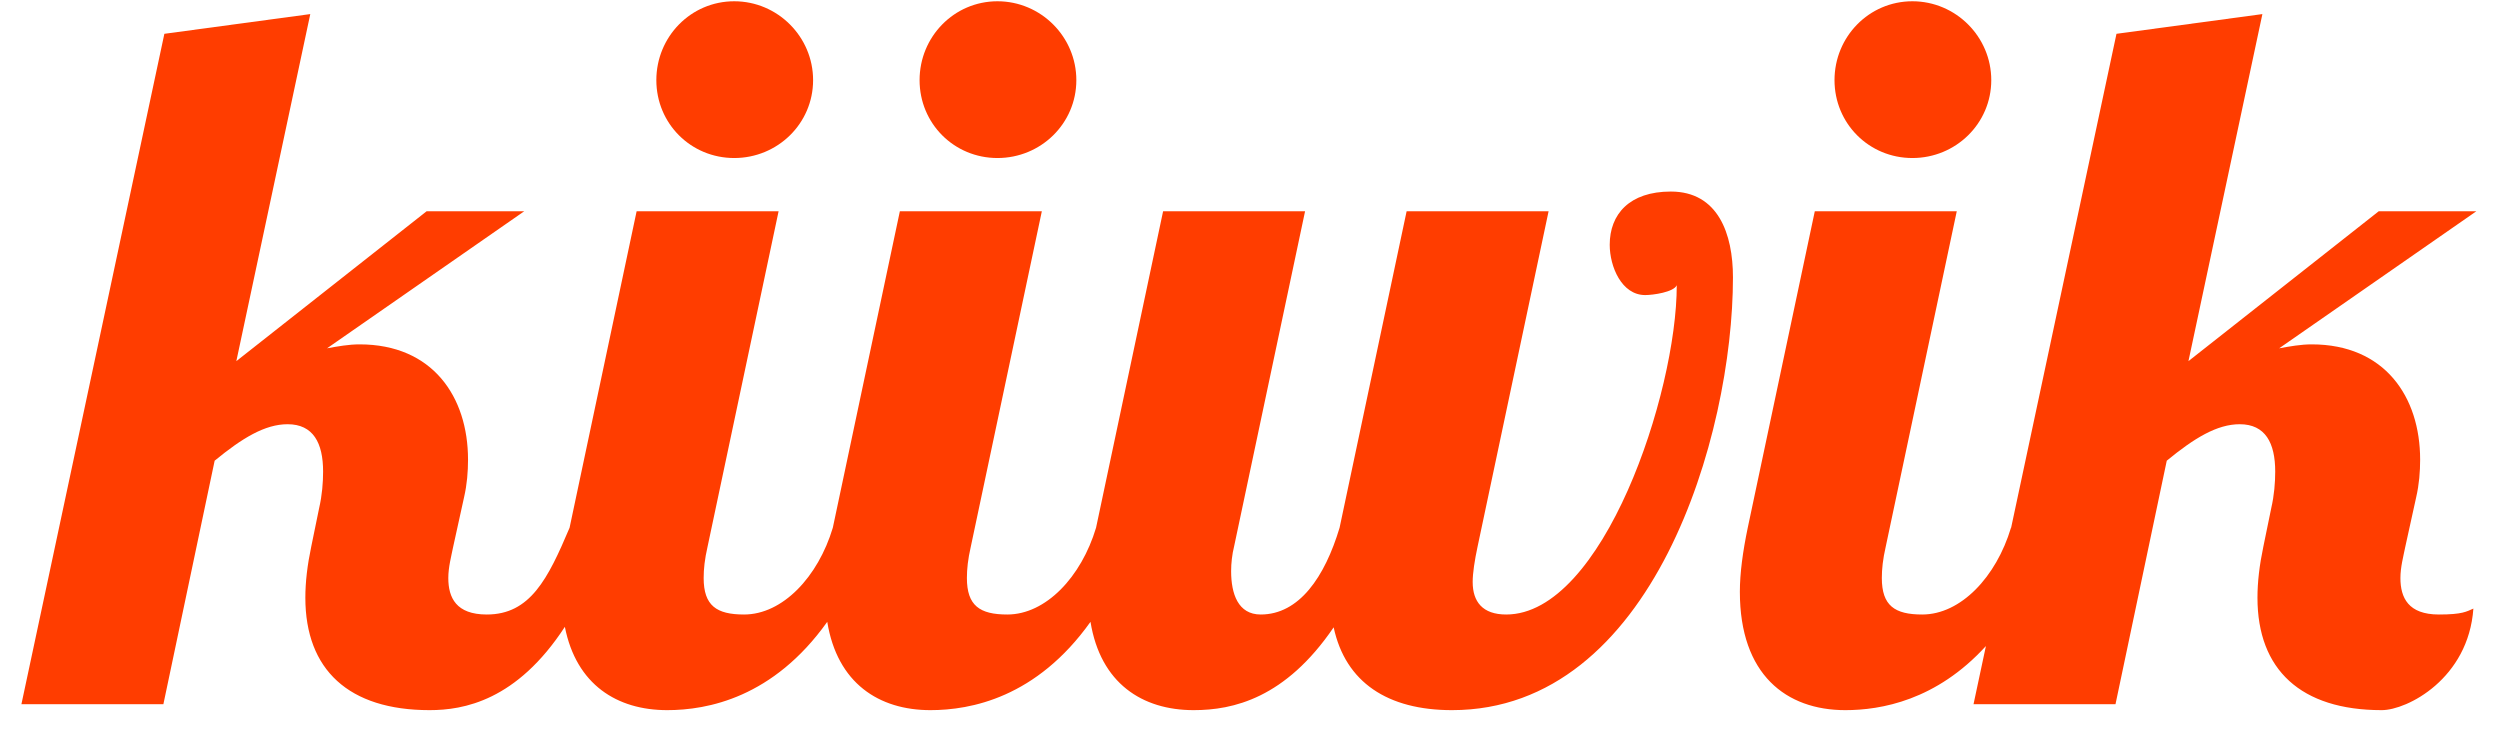 <?xml version="1.0" encoding="UTF-8"?>
<svg width="71px" height="21px" viewBox="0 0 71 21" version="1.1" xmlns="http://www.w3.org/2000/svg" xmlns:xlink="http://www.w3.org/1999/xlink">
    <!-- Generator: Sketch 46.2 (44496) - http://www.bohemiancoding.com/sketch -->
    <title>kiiwik_logo_header</title>
    <desc>Created with Sketch.</desc>
    <defs>
        <path d="M57.1,4.276 C57.1,3.044 58.08,2.036 59.312,2.036 C60.544,2.036 61.552,3.044 61.552,4.276 C61.552,5.508 60.544,6.488 59.312,6.488 C58.08,6.488 57.1,5.508 57.1,4.276 Z" id="path-1"></path>
        <path d="M23.64,4.276 C23.64,3.044 24.62,2.036 25.852,2.036 C27.084,2.036 28.092,3.044 28.092,4.276 C28.092,5.508 27.084,6.488 25.852,6.488 C24.62,6.488 23.64,5.508 23.64,4.276 Z" id="path-3"></path>
    </defs>
    <g id="Page-1" stroke="none" stroke-width="1" fill="none" fill-rule="evenodd">
        <g id="768x1024" transform="translate(-61, -22)">
            <g id="Header">
                <g id="kiiwik_logo_header" transform="translate(56, 20)">
                    <rect id="SVGID_13_" x="0" y="0" width="80" height="24"></rect>
                    <path d="M21.042,19.802 C21.366,21.446 22.526,22.168 23.948,22.168 C25.094,22.168 26.96,21.814 28.494,19.66 C28.778,21.406 29.964,22.168 31.424,22.168 C32.57,22.168 34.436,21.814 35.97,19.66 C36.254,21.406 37.44,22.168 38.9,22.168 C40.02,22.168 41.504,21.832 42.876,19.816 C43.212,21.384 44.416,22.168 46.236,22.168 C51.948,22.168 54.216,14.356 54.216,9.876 C54.216,8.644 53.796,7.44 52.452,7.44 C51.276,7.44 50.716,8.084 50.716,8.952 C50.716,9.568 51.052,10.38 51.724,10.38 C51.948,10.38 52.536,10.296 52.62,10.1 C52.62,13.18 50.52,19.452 47.776,19.452 C47.104,19.452 46.824,19.088 46.824,18.528 C46.824,18.276 46.88,17.912 46.964,17.52 L48.98,8 L44.948,8 L43.044,16.988 C42.624,18.388 41.896,19.452 40.804,19.452 C40.16,19.452 39.964,18.864 39.964,18.22 C39.964,17.996 39.992,17.744 40.048,17.52 L42.064,8 L38.032,8 L36.128,16.988 C35.708,18.388 34.7,19.452 33.608,19.452 C32.824,19.452 32.46,19.2 32.46,18.416 C32.46,18.164 32.488,17.884 32.572,17.52 L34.588,8 L30.556,8 L28.652,16.988 C28.232,18.388 27.224,19.452 26.132,19.452 C25.348,19.452 24.984,19.2 24.984,18.416 C24.984,18.164 25.012,17.884 25.096,17.52 L27.112,8 L23.08,8 L21.176,16.988 C20.56,18.444 20.056,19.452 18.824,19.452 C17.956,19.452 17.732,18.976 17.732,18.416 C17.732,18.108 17.816,17.8 17.872,17.52 L18.18,16.12 C18.264,15.756 18.292,15.392 18.292,15.056 C18.292,13.264 17.284,11.78 15.212,11.78 C14.904,11.78 14.596,11.836 14.288,11.892 L19.888,8 L17.116,8 L11.712,12.256 L13.812,2.4 L9.668,2.96 L5.608,22 L9.64,22 L11.096,15.084 C11.88,14.44 12.524,14.048 13.168,14.048 C13.896,14.048 14.176,14.58 14.176,15.392 C14.176,15.7 14.148,16.064 14.064,16.428 L13.84,17.52 C13.728,18.052 13.672,18.528 13.672,18.976 C13.672,21.02 14.904,22.168 17.2,22.168 C18.164,22.168 19.674,21.902 21.042,19.802 Z M61.4,20.348 C59.992,21.892 58.418,22.168 57.408,22.168 C55.728,22.168 54.412,21.16 54.412,18.808 C54.412,18.276 54.496,17.66 54.636,16.988 L56.54,8 L60.572,8 L58.556,17.52 C58.472,17.884 58.444,18.164 58.444,18.416 C58.444,19.2 58.808,19.452 59.592,19.452 C60.684,19.452 61.692,18.388 62.112,16.988 L62.116,16.988 L65.108,2.96 L69.252,2.4 L67.152,12.256 L72.556,8 L75.328,8 L69.728,11.892 C70.036,11.836 70.344,11.78 70.652,11.78 C72.724,11.78 73.732,13.264 73.732,15.056 C73.732,15.392 73.704,15.756 73.62,16.12 L73.312,17.52 C73.256,17.8 73.172,18.108 73.172,18.416 C73.172,18.976 73.396,19.452 74.264,19.452 C74.936,19.452 75.048,19.368 75.244,19.284 C75.104,21.272 73.368,22.168 72.64,22.168 C70.344,22.168 69.112,21.02 69.112,18.976 C69.112,18.528 69.168,18.052 69.28,17.52 L69.504,16.428 C69.588,16.064 69.616,15.7 69.616,15.392 C69.616,14.58 69.336,14.048 68.608,14.048 C67.964,14.048 67.32,14.44 66.536,15.084 L65.08,22 L61.048,22 L61.4,20.348 Z" id="Clip-2" fill="#FF3D00"></path>
                    <mask id="mask-2" fill="white">
                        <use xlink:href="#path-1"></use>
                    </mask>
                    <use id="Clip-5" fill="#FF3D00" xlink:href="#path-1"></use>
                    <path d="M31.116,4.276 C31.116,3.044 32.096,2.036 33.328,2.036 C34.56,2.036 35.568,3.044 35.568,4.276 C35.568,5.508 34.56,6.488 33.328,6.488 C32.096,6.488 31.116,5.508 31.116,4.276 Z" id="Clip-8" fill="#FF3D00"></path>
                    <mask id="mask-4" fill="white">
                        <use xlink:href="#path-3"></use>
                    </mask>
                    <use id="Clip-11" fill="#FF3D00" xlink:href="#path-3"></use>
                </g>
            </g>
        </g>
    </g>
</svg>